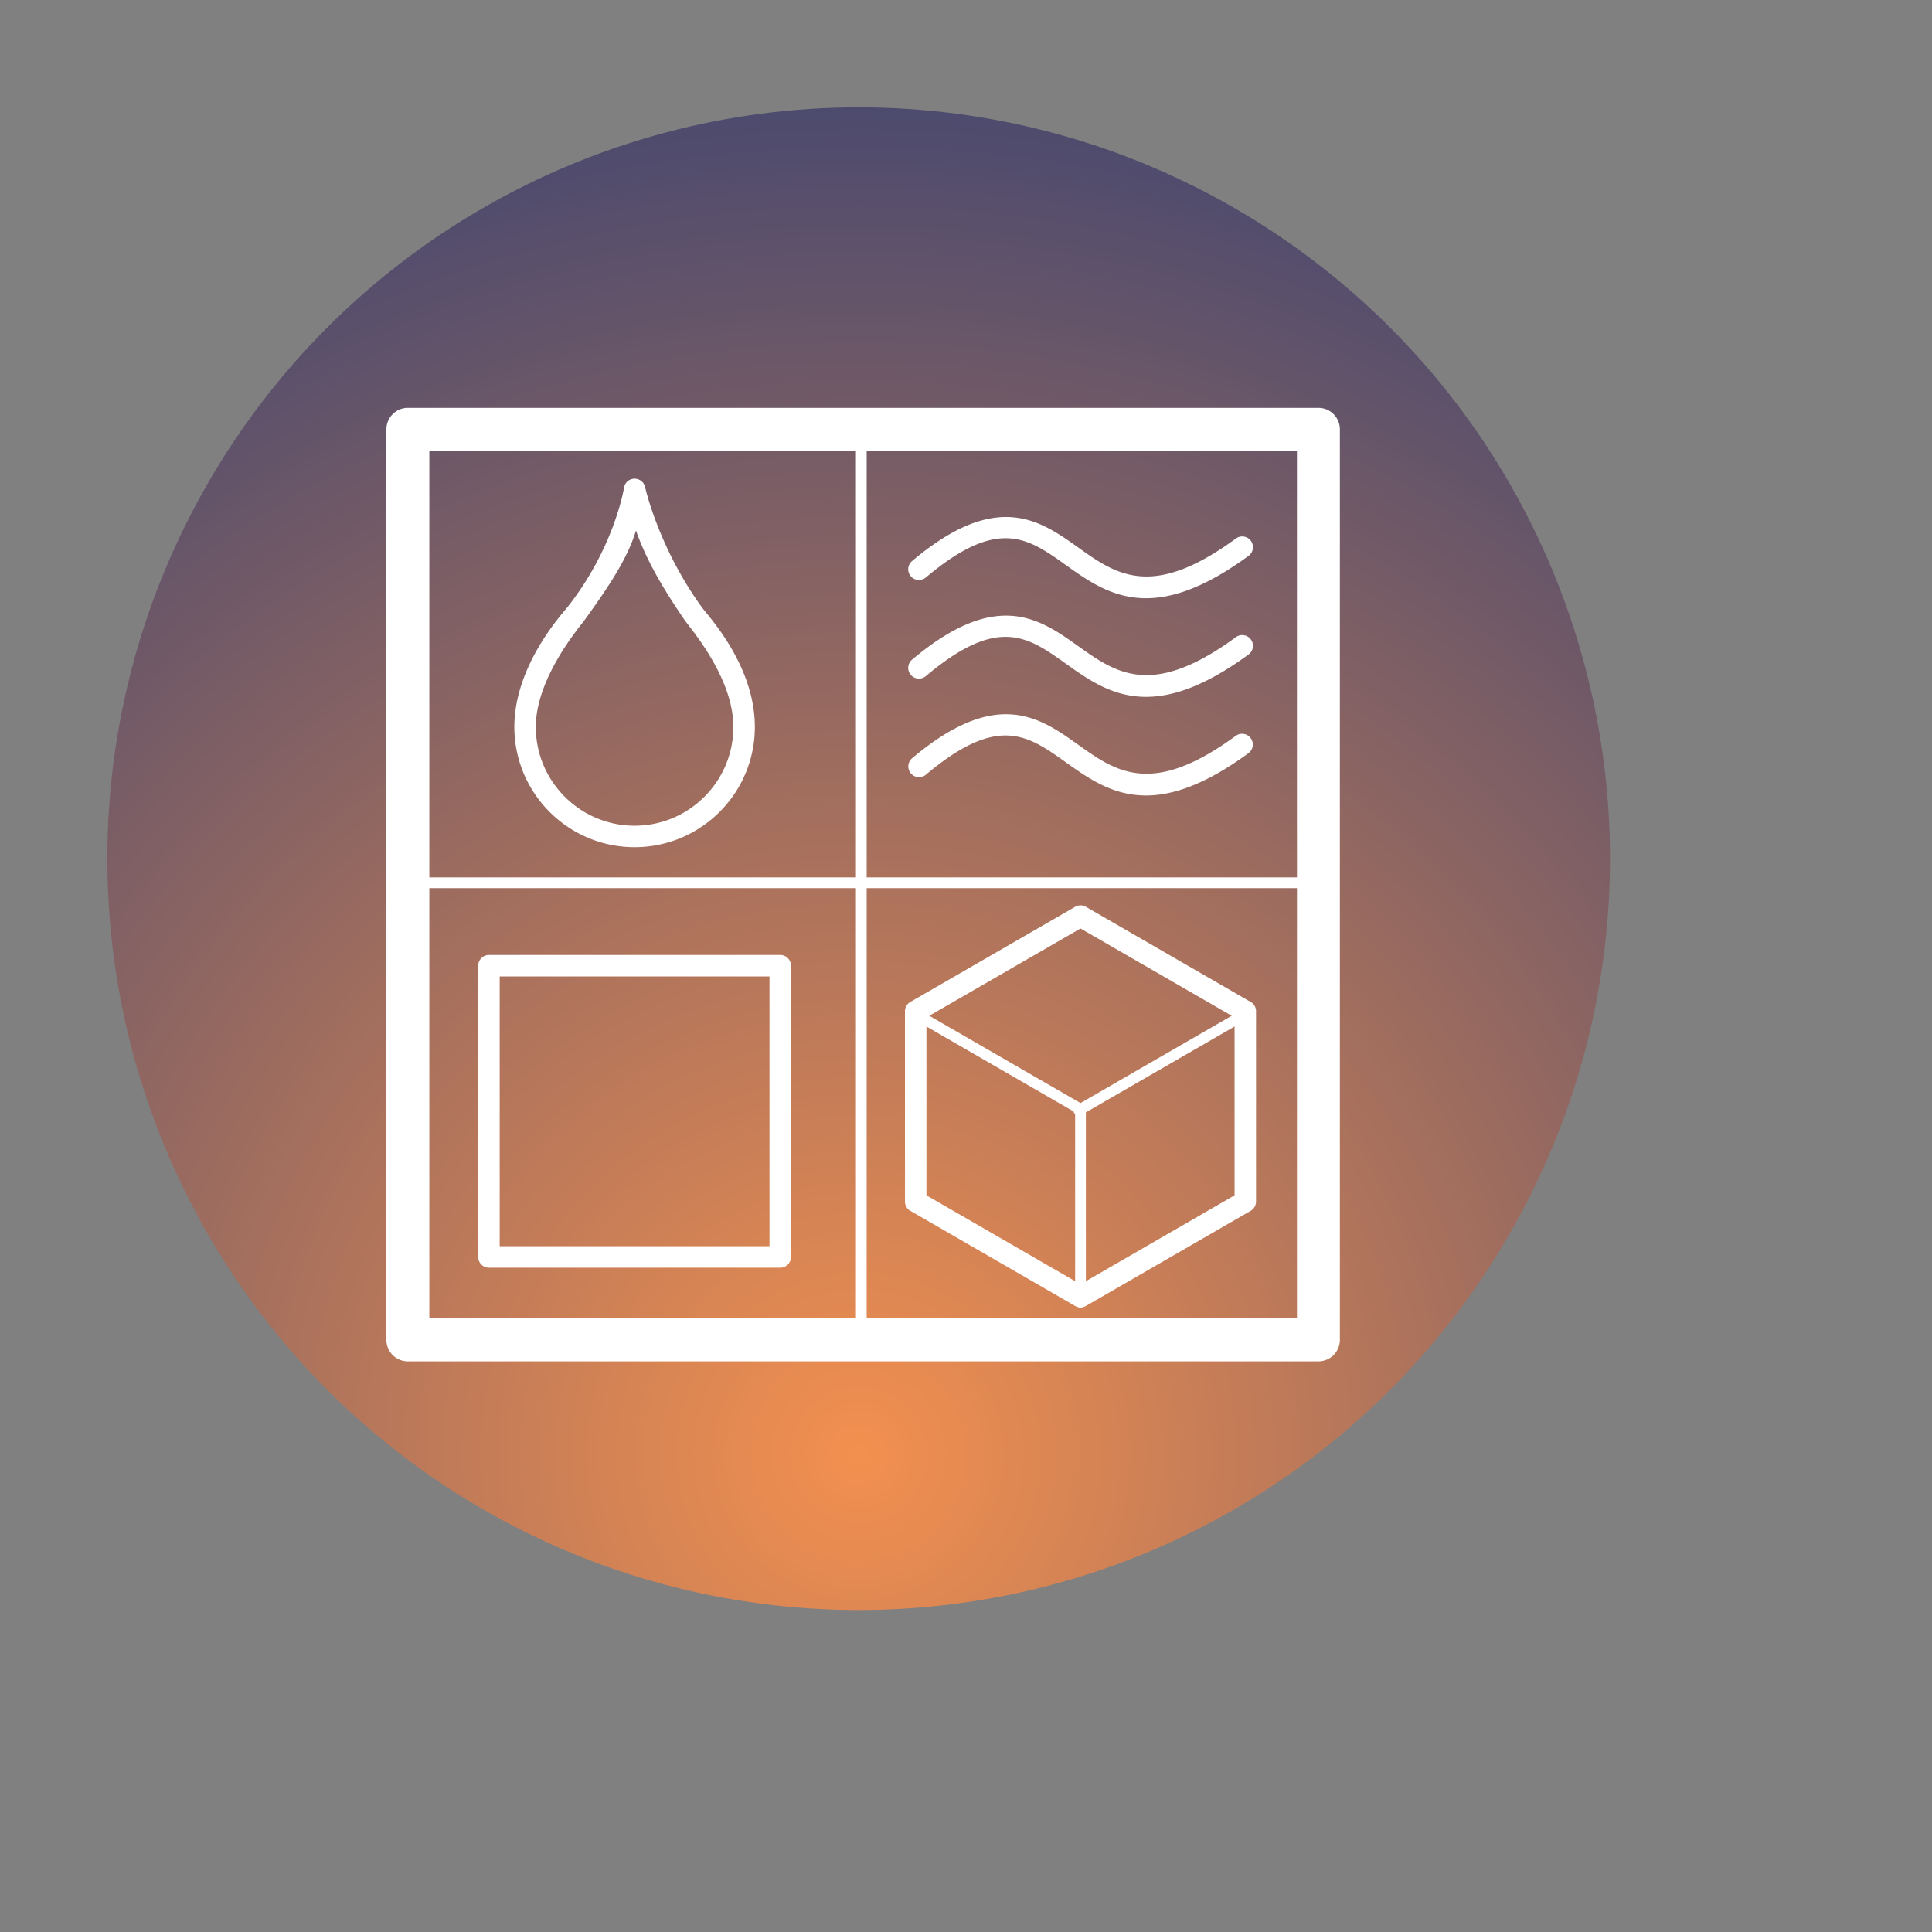 <?xml version="1.0" encoding="UTF-8"?><!DOCTYPE svg PUBLIC "-//W3C//DTD SVG 1.1//EN" "http://www.w3.org/Graphics/SVG/1.1/DTD/svg11.dtd"><svg xmlns="http://www.w3.org/2000/svg" xmlns:xlink="http://www.w3.org/1999/xlink" width="120" height="120" viewBox="0 0 90 90" xml:space="preserve" color-interpolation-filters="sRGB"><rect x="0" y="0" width="90" height="90" fill="#808080" stroke="none"/><title>Reasoning About Product Completeness</title><defs><radialGradient id="RadialGradient-1" cx="0.5" cy="0.9" r="1"><stop offset="0.00" style="stop-color:rgb(243,144,79); stop-opacity:1;" /><stop offset="1.00" style="stop-color:rgb(59,67,113); stop-opacity:1;" /></radialGradient></defs><!--<rect style="fill:url(#RadialGradient-1)" rx="10" ry="10" x="10" y="10" width="60" height="60"/>--><circle style="fill:url(#RadialGradient-1)" cx="40" cy="40" r="35"/><svg viewBox="0 0 180 180" x="8" y="9" style="fill:rgb(255,255,255);"><path d="M49.447 38.654c-4.082-5.582-5.335-11.227-5.353-11.297a1 1 0 0 0-1.962.112c-.008.065-.91 5.603-5.301 11.146-.416.525-4.911 5.385-4.911 11.112 0 6.178 5.026 11.203 11.204 11.203 6.177 0 11.203-5.025 11.203-11.203 0-5.727-4.327-10.316-4.88-11.073zm-6.323 20.277c-5.075 0-9.204-4.129-9.204-9.203 0-4.561 4.077-9.316 4.478-9.87 2.379-3.283 4.067-5.849 4.856-8.428.918 2.631 2.42 5.264 4.544 8.357.546.795 4.528 5.338 4.528 9.94.001 5.075-4.128 9.204-9.202 9.204zm25.727-23.25a1 1 0 0 1 .12-1.409c7.907-6.66 11.929-3.796 15.477-1.267 3.534 2.518 6.872 4.896 14.683-.822a1 1 0 1 1 1.182 1.613c-3.984 2.916-7.042 3.938-9.541 3.938-3.132 0-5.386-1.605-7.484-3.101-3.524-2.512-6.306-4.494-13.027 1.167a1.002 1.002 0 0 1-1.41-.119zm0 9.189a1 1 0 0 1 .12-1.409c7.907-6.66 11.929-3.795 15.477-1.267 3.534 2.517 6.872 4.896 14.683-.822a1 1 0 1 1 1.182 1.613c-3.984 2.916-7.042 3.938-9.541 3.938-3.132 0-5.386-1.605-7.484-3.101-3.524-2.512-6.306-4.494-13.027 1.167a1 1 0 0 1-1.41-.119zm31.677 5.906a1 1 0 0 1-.216 1.397c-3.984 2.916-7.042 3.939-9.542 3.939-3.132 0-5.385-1.606-7.483-3.102-3.524-2.51-6.306-4.493-13.027 1.168a1 1 0 0 1-1.289-1.529c7.907-6.661 11.929-3.795 15.476-1.267 3.534 2.518 6.871 4.895 14.683-.823a1.001 1.001 0 0 1 1.398.217zM106.834 20H22a2 2 0 0 0-2 2v84.834a2 2 0 0 0 2 2h84.833a2 2 0 0 0 2-2V22a2 2 0 0 0-1.999-2zM24 24h39.746v39.746H24V24zm80.834 80.834H64.746V64.746h40.087v40.088zm0-41.088H64.746V24h40.087v39.746zm-80.834 1h39.746v40.088H24V64.746zm32.692 6.226H29.555a1 1 0 0 0-1 1v27.137a1 1 0 0 0 1 1h27.137a1 1 0 0 0 1-1V71.972a1 1 0 0 0-1-1zm-1 27.136H30.555V72.972h25.137v25.136zm13.122-3.297l15.354 8.865a.987.987 0 0 0 .27.104c.07.037.146.063.23.063a.485.485 0 0 0 .23-.063c.093-.022.184-.055.27-.104l15.354-8.865a1 1 0 0 0 .5-.866v-17.73a.998.998 0 0 0-.5-.866l-15.354-8.864a1.003 1.003 0 0 0-1 0l-15.354 8.864a1 1 0 0 0-.5.866v17.729a1 1 0 0 0 .5.867zm1.5-1.444V77.636l13.709 7.915c.011.048.021.096.047.141.024.042.065.065.098.097v15.578l-13.854-8zm14.854 8V85.634l13.854-7.998v15.731l-13.854 8zm-.5-32.862l14.086 8.132-14.086 8.132-14.086-8.132 14.086-8.132z"/></svg></svg>
